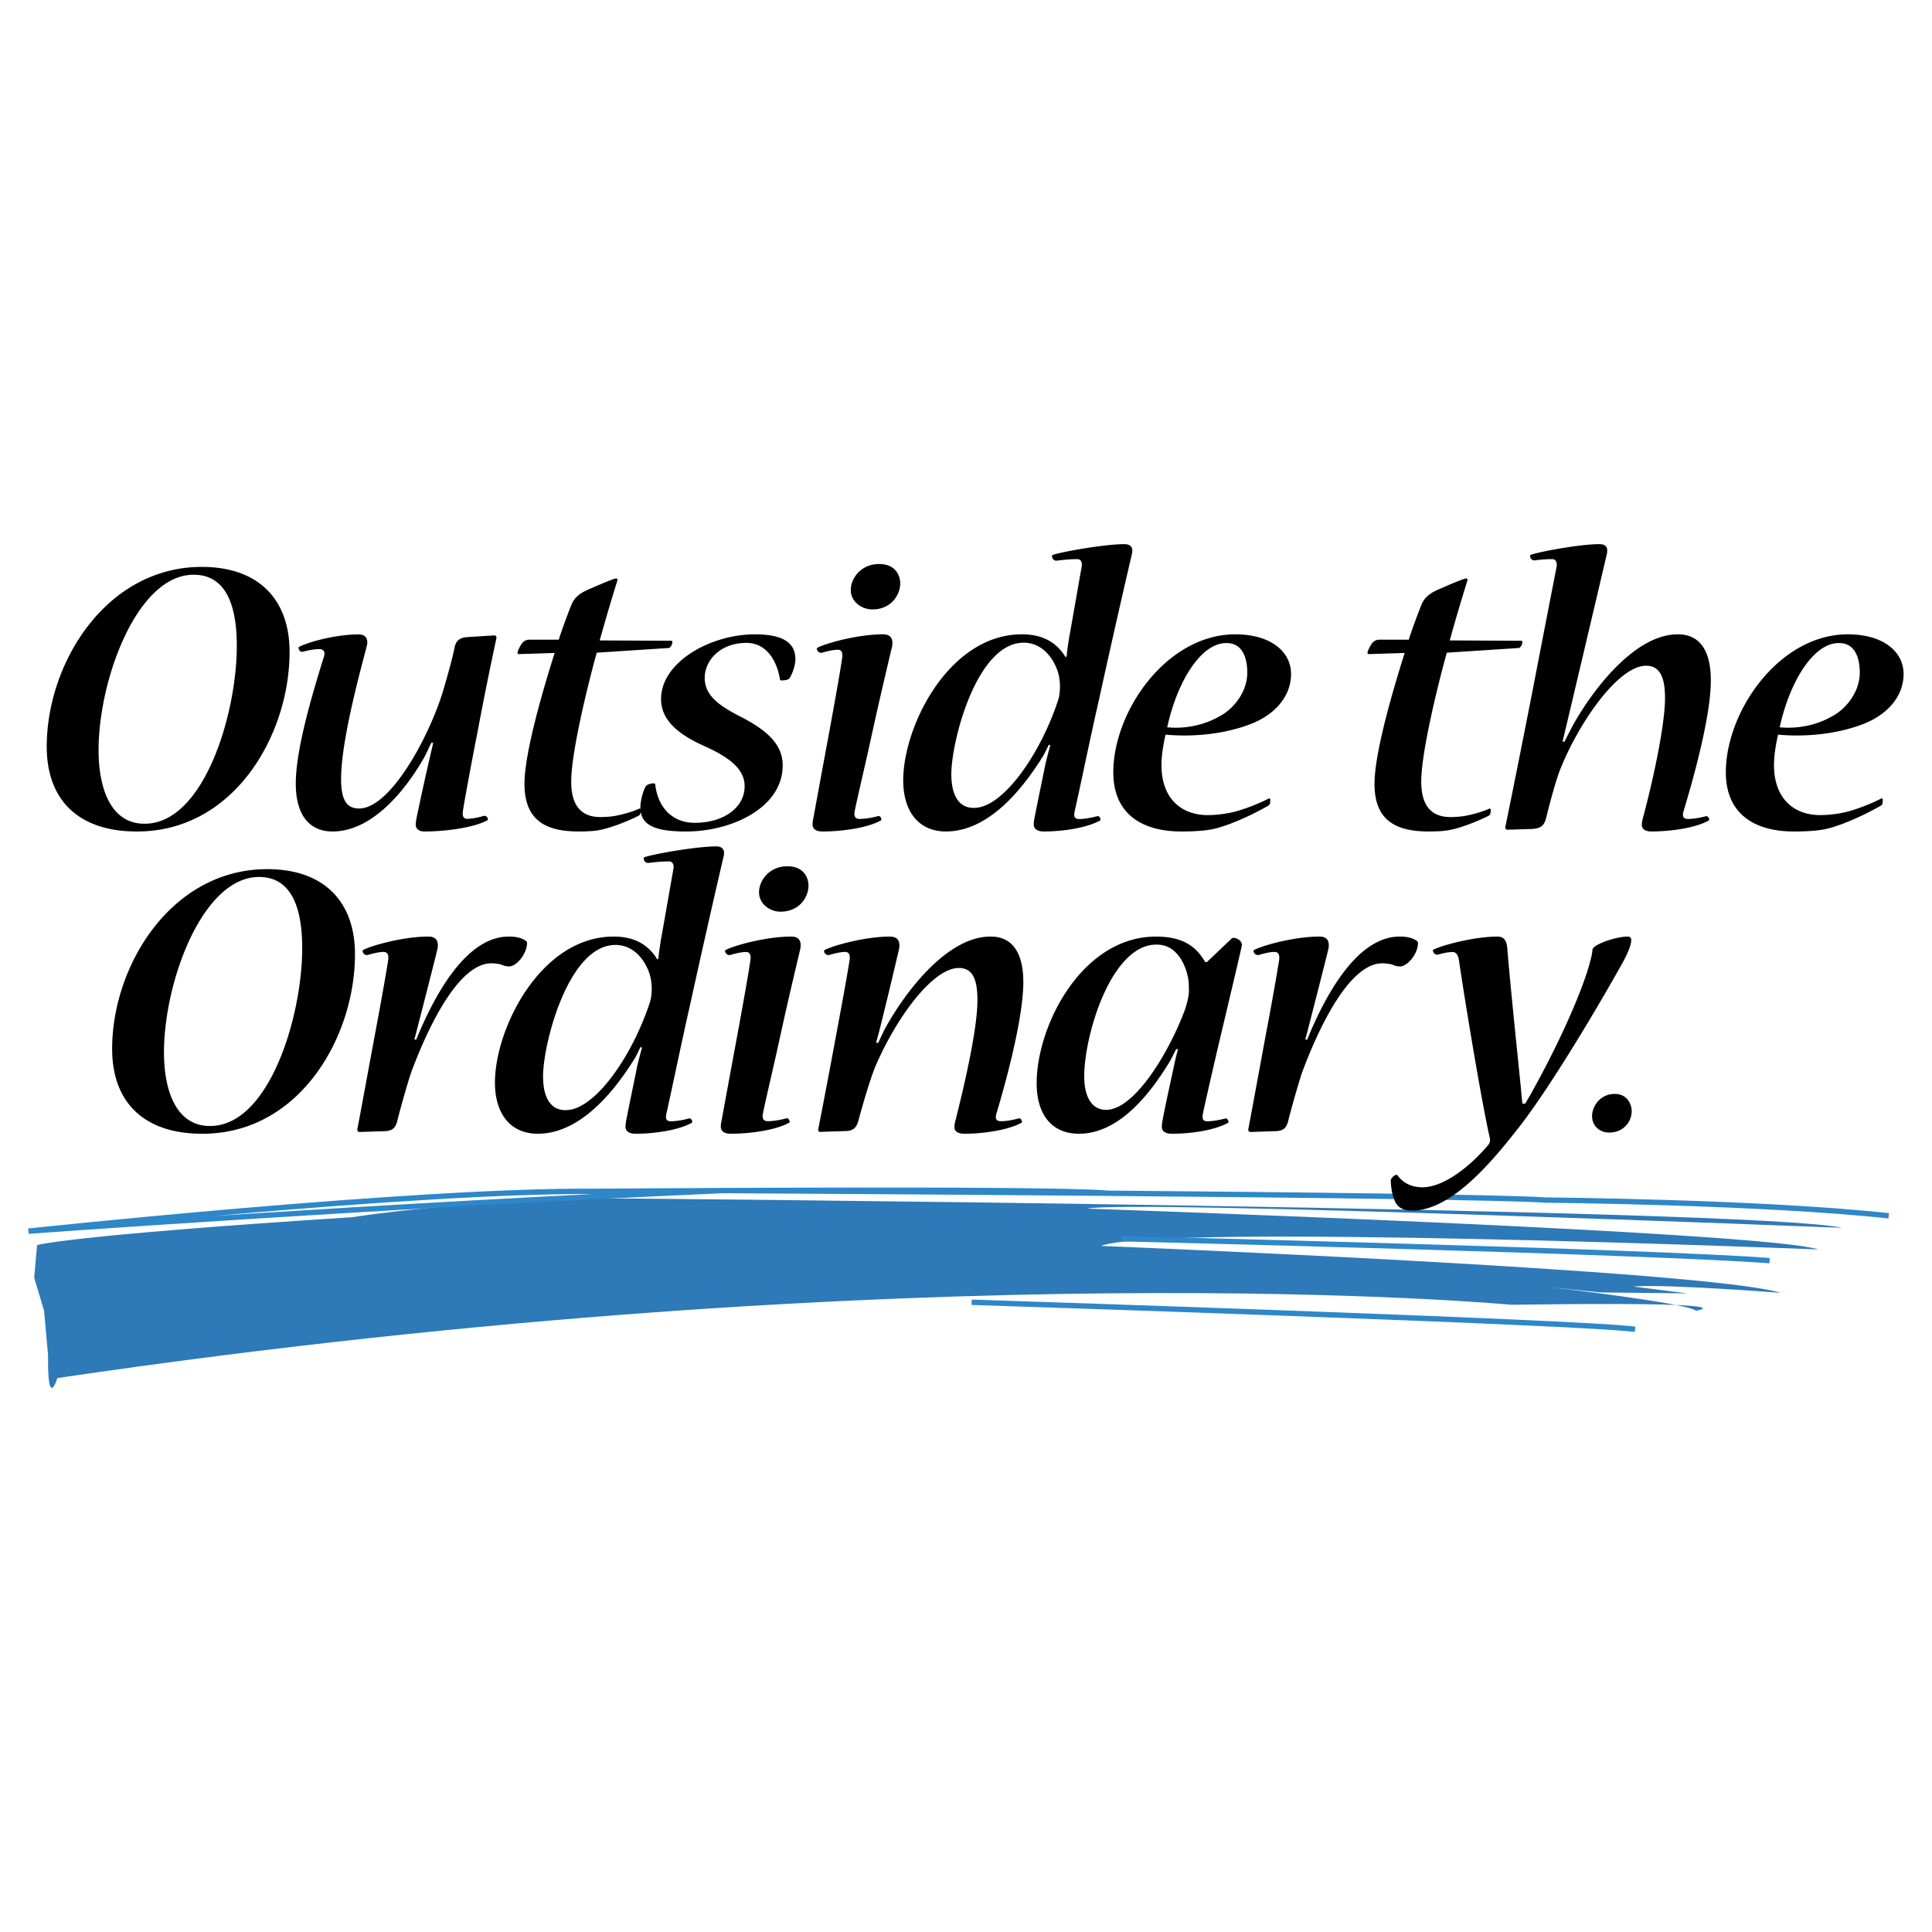 <svg xmlns="http://www.w3.org/2000/svg" width="2500" height="2500" viewBox="0 0 192.756 192.756"><path fill-rule="evenodd" clip-rule="evenodd" fill="#fff" d="M0 0h192.756v192.756H0V0z"/><path d="M5.723 137.488s-.99 3.318-.927-2.26l-.399-4.469-.986-3.277.29-3.254s2.599-.932 31.468-2.791c0 0 11.548-1.863 27.137-1.863 0 0 112.977.961 121.469 2.926 0 0-70.842-2.805-75.311-1.916 0 0 67.746 2.301 72.947 4.074 0 0-65.707-2.631-71.559-.354 0 0 60.484 2.42 67.805 4.682 0 0-11.605-.904-14.707-.627l5.41.682-8.713-.096-5.027-.521s13.633 1.555 14.582 2.346c0 0 6.217-.947-18.387-.592-.001 0-58.198-5.487-145.092 7.31z" fill-rule="evenodd" clip-rule="evenodd" fill="#2e79b7"/><path d="M2.834 122.832s35.133-2.551 69.246-4.051c0 0 74.173.393 82.101.949 0 0 21.496.182 34.258 1.572m-78.015-2.257c-5.992-.533-50.966-.182-50.966-.182-17.957-.166-56.623 3.969-56.623 3.969m109.06.756s53.049 1.281 64.658 2.189m-79.612 4.151s61.057 1.969 66.192 2.699" fill="none" stroke="#2d87c9" stroke-width=".534" stroke-miterlimit="2.613"/><path d="M14.396 82.183c-3.193 0-4.575-3.251-4.561-7.422.031-7.025 3.855-17.42 9.483-17.42 3.354 0 4.308 3.283 4.308 7.105 0 6.813-3.295 17.737-9.185 17.737h-.045zm-.715.774c9.688 0 15.21-9.649 15.21-17.915 0-5.14-2.996-8.51-8.835-8.482-9.516.056-15.393 9.629-15.393 17.935 0 5.338 3.187 8.462 8.972 8.462h.046zM49.301 63.394c.174 0 .25.112.227.282a348.33 348.33 0 0 0-1.892 9.394c-.489 2.458-1.22 6.389-1.44 7.752-.114.679.085.87.413.87.472 0 1-.106 1.664-.291.229-.057.404.184.404.333 0 .078-.061.12-.137.149-1.223.644-3.902 1.074-6.187 1.074-.638 0-.874-.311-.874-.714 0-.198.062-.559.123-.835.271-1.321.912-4.269 1.305-5.921.099-.435.192-.848.314-1.369l-.183-.014c-.254.494-.399.863-.629 1.306-1.817 3.27-5.185 7.546-9.233 7.546-2.2 0-3.665-1.499-3.665-4.79 0-3.407 1.635-8.886 2.819-12.688.138-.456-.061-.717-.482-.717-.466 0-1.079.112-1.592.255-.304.079-.465-.189-.465-.381 0-.07.023-.085.1-.127 1.327-.629 3.958-1.215 5.888-1.215.737 0 1.004.487.798 1.229-.951 3.604-2.546 9.65-2.546 13.225 0 2.042.548 2.917 1.788 2.917 3.092 0 6.861-6.922 8.313-11.487.33-1.09.996-3.419 1.209-4.521.129-.71.508-1.054 1.314-1.097l2.646-.165zM66.976 63.93c.084 0 .106.043.106.12 0 .275-.22.602-.381.602l-7.166.467c-.94 3.423-2.545 9.97-2.545 12.857 0 2.562 1.142 3.535 2.9 3.543.452 0 .988-.037 1.485-.117.557-.105 1.593-.356 2.371-.708.114-.056.183 0 .183.148 0 .255-.076.481-.191.531-.963.498-2.826 1.262-4.044 1.461-.571.1-1.271.121-1.977.121-3.325 0-5.39-1.144-5.39-4.752 0-3.144 1.902-9.559 3.01-13.057l-3.568.114c-.083 0-.137-.037-.137-.114 0-.162.153-.46.282-.7.236-.452.547-.628.923-.628h2.912c.216-.716.866-2.505 1.278-3.52.279-.624.701-1.072 1.745-1.514.973-.429 2.474-1.069 2.678-1.069.152 0 .189.092.129.268-.434 1.336-1.347 4.447-1.746 5.912l7.143.035z" fill-rule="evenodd" clip-rule="evenodd"/><path d="M68.421 82.957c-3.186 0-4.533-.673-4.533-2.419.029-.763.28-1.624.521-2.056.107-.199.5-.327.789-.327.121 0 .181.042.181.142.258 2.224 1.668 3.795 3.935 3.795 2.87 0 4.986-1.501 4.978-3.667 0-1.746-1.629-2.909-4.031-3.997-2.761-1.219-4.306-2.691-4.306-4.677-.014-3.66 4.874-6.463 9.373-6.463 2.822 0 4.027.863 4.027 2.475 0 .618-.272 1.407-.576 1.896-.1.149-.403.227-.811.227-.092 0-.152-.035-.152-.12-.316-1.932-1.41-3.625-3.323-3.625-2.751 0-4.184 1.848-4.184 3.483s1.194 2.643 3.368 3.771c2.685 1.355 4.412 2.772 4.412 4.959.014 4.215-5.068 6.605-9.623 6.605h-.045v-.002zM87.741 56.274c1.566 0 2.074 1.111 2.074 1.921 0 1.225-.965 2.608-2.784 2.608-1.059 0-2.149-.76-2.149-1.941 0-1.168 1.023-2.588 2.814-2.588h.045zm.382 7.013c.742 0 1.062.459.849 1.346-.487 2.061-1.258 5.292-2.01 8.751-.668 3.071-1.382 6.026-1.687 7.529-.107.538.06.793.48.793.497 0 1.191-.106 1.856-.284.197-.043.321.19.321.339 0 .057-.023.092-.092.121-1.373.741-3.905 1.074-5.778 1.074-.75 0-.993-.338-.993-.699 0-.184.046-.518.092-.696.198-1.08.939-5.117 1.55-8.401.619-3.375 1.115-6.15 1.307-7.489.099-.654-.121-.846-.435-.846-.396 0-1.003.129-1.561.295-.29.071-.526-.191-.526-.39 0-.083.061-.112.152-.155 1.192-.54 4.187-1.289 6.428-1.289h.047v.001zM97.141 80.603c-1.476 0-2.227-1.252-2.227-3.378 0-3.226 2.508-13.102 7.217-13.102 2.066 0 3.182 1.91 3.492 3.196.092.39.131.876.131 1.208 0 .451-.061.975-.213 1.412-1.766 5.332-5.48 10.665-8.355 10.665h-.045v-.001zm9.156-15.052a3.971 3.971 0 0 0-.584-.788c-.695-.762-1.814-1.477-3.758-1.477-7.26 0-11.841 9.138-11.841 14.572 0 3.08 1.527 5.098 4.261 5.098 4.006 0 7.32-3.736 9.602-7.378.264-.423.463-.864.654-1.263l.16.042a41.162 41.162 0 0 0-.49 1.884c-.354 1.762-.811 3.926-1.043 5.133-.074.366-.121.65-.121.898 0 .367.289.684 1.002.684 1.85 0 4.186-.333 5.572-1.067.061-.022.086-.057.086-.121 0-.156-.131-.382-.32-.339-.609.171-1.328.285-1.797.285-.479 0-.578-.233-.449-.82.463-2.017 1.576-7.419 2.396-11.002.994-4.552 2.455-11.001 3.295-14.575.166-.677-.086-1.028-.754-1.028-1.824 0-5.879.692-7.066 1.053-.09.035-.145.064-.145.134 0 .254.205.495.48.46.531-.066 1.342-.152 2.035-.152.373 0 .527.33.449.764-.307 1.649-.805 4.617-1.244 7.018-.084.558-.205 1.273-.26 1.936l-.12.049zM122.389 64.159c1.498 0 2.053 1.358 2.053 2.944 0 1.871-1.301 3.629-2.869 4.419-1.285.724-3.117 1.233-5.121 1.041 1.004-4.582 3.363-8.405 5.891-8.405h.046v.001zm4.345 15.648c0-.122-.076-.178-.145-.143-.994.519-2.426 1.064-3.322 1.302-.643.17-1.756.357-2.76.357-2.686 0-4.627-1.692-4.627-4.987 0-.987.195-2.105.406-3.041 2.838.261 5.912-.077 8.404-1.023 2.539-.946 4.119-2.833 4.119-5.026 0-2.221-2.014-3.959-5.568-3.959-6.814 0-12.166 7.641-12.166 13.776 0 4.052 2.754 5.894 6.781 5.894 2.074 0 3.074-.178 3.809-.404 1.818-.547 3.84-1.563 4.922-2.202.123-.072.146-.292.146-.502v-.042h.001zM151.783 63.93c.084 0 .107.043.107.12 0 .275-.221.602-.379.602l-7.166.467c-.941 3.423-2.547 9.97-2.547 12.857 0 2.562 1.143 3.535 2.9 3.543.451 0 .988-.037 1.486-.117.557-.105 1.592-.356 2.369-.708.113-.056.182 0 .182.148 0 .255-.074.481-.189.531-.963.498-2.826 1.262-4.045 1.461-.57.1-1.27.121-1.975.121-3.326 0-5.391-1.144-5.391-4.752 0-3.144 1.902-9.559 3.01-13.057l-3.568.114c-.082 0-.139-.037-.139-.114 0-.162.152-.46.283-.7.238-.452.547-.628.922-.628h2.912c.217-.716.867-2.505 1.279-3.52.277-.624.701-1.072 1.744-1.514.971-.429 2.475-1.069 2.678-1.069.152 0 .191.092.129.268a183.228 183.228 0 0 0-1.744 5.912l7.142.035z" fill-rule="evenodd" clip-rule="evenodd"/><path d="M156.084 73.999c.268-.526.52-1.003.689-1.345 1.684-3.153 6.061-9.367 10.617-9.367 2.27 0 3.299 1.708 3.299 4.612 0 3.497-1.67 9.563-2.709 12.995-.174.557-.031.812.422.812.48 0 1.145-.092 1.793-.27.195-.044.328.168.328.332 0 .057-.016.092-.084.121-1.375.742-3.855 1.067-5.67 1.067-.715 0-.965-.315-.965-.668 0-.205.061-.489.137-.786.641-2.305 2.178-8.77 2.178-11.867 0-2.016-.486-3.215-1.887-3.215-2.766 0-6.678 5.615-8.559 10.319-.428 1.034-1.129 3.692-1.404 4.827-.188.724-.439 1.116-1.531 1.144l-2.309.07c-.205 0-.287-.12-.227-.353.424-2.016 1.74-8.617 2.668-13.337.811-4.227 2.102-10.849 2.42-12.485.107-.483-.07-.821-.418-.821-.557 0-1.256.051-1.734.124-.279.035-.479-.193-.479-.446 0-.071.053-.114.143-.135 1.1-.347 4.932-1.039 6.766-1.039.668 0 .904.351.73 1.058-.926 3.97-2.945 12.509-4.021 17.051-.139.576-.252 1.087-.383 1.594l.19.008zM183.5 64.159c1.498 0 2.049 1.358 2.049 2.944 0 1.871-1.297 3.629-2.865 4.419-1.285.724-3.119 1.233-5.125 1.041 1.008-4.582 3.367-8.405 5.895-8.405h.046v.001zm4.344 15.648c0-.122-.074-.178-.145-.143-.992.519-2.426 1.064-3.322 1.302-.641.17-1.754.357-2.76.357-2.686 0-4.625-1.692-4.625-4.987 0-.987.191-2.105.406-3.041 2.838.261 5.912-.077 8.404-1.023 2.537-.946 4.119-2.833 4.119-5.026 0-2.221-2.016-3.959-5.568-3.959-6.814 0-12.166 7.641-12.166 13.776 0 4.052 2.754 5.894 6.777 5.894 2.074 0 3.078-.178 3.811-.404 1.82-.547 3.842-1.563 4.924-2.202.121-.072.145-.292.145-.502v-.042zM20.922 112.34c-3.193 0-4.575-3.252-4.561-7.424.03-7.025 3.855-17.42 9.483-17.42 3.354 0 4.307 3.284 4.307 7.104 0 6.814-3.295 17.74-9.184 17.74h-.045zm-.715.773c9.688 0 15.21-9.65 15.21-17.916 0-5.142-2.996-8.51-8.834-8.482-9.516.056-15.394 9.629-15.394 17.933 0 5.34 3.187 8.465 8.973 8.465h.045zM50.8 93.442c.801 0 1.303.178 1.632.407.105.056.15.127.15.225 0 1.065-1.03 2.348-1.799 2.348-.206 0-.457-.05-.671-.143-.236-.105-.686-.168-1.096-.168-3.033 0-5.967 5.473-7.965 10.803-.396 1.139-1.144 3.824-1.418 4.928-.143.611-.43.996-1.245 1.012l-2.497.084c-.181 0-.271-.127-.234-.297.441-2.307 1.146-6.186 1.743-9.385.548-2.895 1.129-6.16 1.328-7.451.091-.64-.144-.831-.458-.831-.397 0-1.004.129-1.568.301-.273.071-.526-.184-.526-.383 0-.09.061-.119.153-.161 1.192-.548 4.179-1.29 6.42-1.29.789 0 1.077.488.872 1.345-.486 1.972-1.34 5.3-1.998 7.843-.076.348-.199.756-.283 1.084l.183.02c.146-.344.301-.729.476-1.123 1.676-3.805 4.683-9.169 8.755-9.169h.046v.001zM56.409 110.758c-1.477 0-2.228-1.252-2.228-3.377 0-3.227 2.511-13.103 7.218-13.103 2.068 0 3.183 1.91 3.493 3.197a5.7 5.7 0 0 1 .131 1.207c0 .449-.061.975-.213 1.412-1.764 5.332-5.481 10.664-8.355 10.664h-.046zm9.155-15.051a3.923 3.923 0 0 0-.584-.788c-.693-.761-1.812-1.477-3.756-1.477-7.263 0-11.843 9.138-11.843 14.573 0 3.08 1.528 5.098 4.262 5.098 4.008 0 7.32-3.736 9.602-7.379.265-.424.462-.865.653-1.264l.16.043a40.993 40.993 0 0 0-.488 1.883c-.353 1.762-.811 3.926-1.043 5.135-.075.365-.121.65-.121.898 0 .367.288.684 1.001.684 1.851 0 4.185-.332 5.573-1.066.061-.023.083-.059.083-.121 0-.156-.129-.383-.32-.34-.609.17-1.327.285-1.794.285-.481 0-.579-.234-.451-.82.462-2.018 1.576-7.42 2.397-11.004.993-4.551 2.453-11 3.293-14.575.167-.676-.085-1.027-.752-1.027-1.826 0-5.881.692-7.067 1.053-.092.034-.146.063-.146.134 0 .254.208.495.481.46.531-.065 1.343-.151 2.035-.151.373 0 .527.33.45.764-.308 1.649-.805 4.616-1.244 7.018-.085.558-.206 1.273-.259 1.937l-.122.047zM78.588 86.43c1.566 0 2.074 1.11 2.074 1.92 0 1.225-.965 2.608-2.784 2.608-1.059 0-2.148-.76-2.148-1.941 0-1.168 1.022-2.587 2.812-2.587h.046zm.381 7.012c.742 0 1.062.458.85 1.345-.488 2.062-1.258 5.292-2.01 8.751-.668 3.072-1.383 6.027-1.688 7.531-.106.537.061.793.481.793.498 0 1.192-.107 1.858-.285.197-.043.319.191.319.34 0 .057-.023.092-.092.121-1.372.742-3.906 1.074-5.778 1.074-.75 0-.994-.338-.994-.699 0-.184.046-.518.093-.695.197-1.082.939-5.119 1.548-8.402.62-3.375 1.116-6.15 1.308-7.49.1-.654-.12-.845-.435-.845-.397 0-1.003.129-1.562.294-.289.071-.525-.191-.525-.39 0-.083.062-.112.152-.154 1.192-.541 4.187-1.29 6.429-1.29h.046v.001zM98.857 93.442c2.129 0 3.24 1.611 3.24 4.54 0 3.553-1.688 9.799-2.68 13.115-.16.51-.016.766.436.766.482 0 1.131-.1 1.779-.277.197-.051.328.176.328.332 0 .057-.016.092-.084.121-1.373.742-3.846 1.074-5.662 1.074-.75 0-.994-.316-.994-.676 0-.17.046-.404.107-.646.657-2.615 2.191-8.857 2.191-12.012 0-1.979-.426-3.203-1.854-3.203-2.632 0-6.249 5.006-8.301 9.758-.554 1.307-1.374 4.164-1.724 5.486-.183.619-.439 1.012-1.284 1.025l-2.535.084c-.136 0-.227-.113-.174-.316a890.35 890.35 0 0 0 1.85-9.738c.511-2.744 1.018-5.48 1.263-7.056.106-.653-.129-.844-.443-.844-.397 0-1.003.129-1.578.301-.28.071-.517-.191-.517-.383 0-.09.061-.119.152-.161 1.193-.541 4.172-1.29 6.414-1.29.788 0 1.091.48.887 1.345a504.701 504.701 0 0 1-1.876 7.791c-.115.457-.276 1.035-.392 1.455l.205.016c.238-.48.477-1.004.629-1.305 1.845-3.445 6.117-9.302 10.573-9.302h.044zM115.414 94.243c2.078 0 2.924 2.152 3.143 3.441.053.355.061.764.061 1.188 0 .449-.174 1.264-.445 1.996-1.568 4.168-4.986 9.863-7.824 9.863-1.398 0-2.176-1.27-2.176-3.342 0-4.104 2.682-13.146 7.197-13.146h.044zm4.99 1.751h-.154a6.774 6.774 0 0 0-.623-.89c-.688-.806-1.836-1.662-4.285-1.662-7.398 0-11.914 8.878-11.914 14.63 0 3.066 1.453 5.041 4.225 5.041 3.836 0 6.881-3.66 8.953-7.041.26-.404.494-.943.752-1.418l.168.041a24.089 24.089 0 0 0-.412 1.73c-.434 1.994-.939 4.297-1.115 5.295a3.227 3.227 0 0 0-.082.709c0 .408.295.684 1.008.684 1.881 0 4.162-.326 5.551-1.061.068-.029.092-.064.092-.121 0-.148-.129-.373-.318-.338-.609.162-1.328.277-1.797.277-.436 0-.533-.234-.436-.758.254-1.25.9-4.033 1.387-6.139.752-3.201 2.084-8.764 2.484-10.581.121-.542-.561-.823-.816-.823a.326.326 0 0 0-.221.099l-2.447 2.326zM139.688 93.442c.803 0 1.305.178 1.635.407.105.056.15.127.15.225 0 1.065-1.031 2.348-1.799 2.348-.205 0-.457-.05-.67-.143-.238-.105-.688-.168-1.098-.168-3.035 0-5.967 5.473-7.965 10.803-.396 1.139-1.146 3.824-1.42 4.928-.143.611-.43.996-1.244 1.012l-2.498.084c-.182 0-.27-.127-.232-.297.441-2.307 1.145-6.186 1.74-9.385.551-2.895 1.131-6.16 1.33-7.451.092-.64-.143-.831-.457-.831-.398 0-1.006.129-1.57.301-.273.071-.525-.184-.525-.383 0-.09.061-.119.152-.161 1.191-.548 4.18-1.29 6.42-1.29.791 0 1.078.488.873 1.345-.488 1.972-1.34 5.3-1.998 7.843-.074.348-.199.756-.283 1.084l.184.02c.148-.344.301-.729.475-1.123 1.678-3.805 4.684-9.169 8.758-9.169h.042v.001zM152.17 110.111c.303-.523.602-1.014.764-1.334 1.971-3.529 4.225-8.203 5.363-11.66.225-.671.545-1.795.578-2.297 0-.185.104-.275.279-.409.682-.479 2.299-.968 3.244-.968.268 0 .35.156.35.354 0 .518-.414 1.514-1.15 2.767-1.656 2.963-6.514 11.305-9.891 15.699-2.68 3.445-6.824 8.518-10.807 8.518-.662 0-1.135-.15-1.477-.537-.457-.521-.664-1.756-.664-2.475 0-.232.379-.553.562-.553.047 0 .082.008.107.051.613.83 1.475 1.188 2.51 1.188 1.93 0 4.471-1.791 6.5-4.168.229-.277.273-.477.166-.912-.76-3.342-2.363-12.934-3.043-17.563-.092-.574-.318-.828-.631-.828-.4 0-.912.1-1.441.251-.287.07-.523-.185-.523-.382 0-.085.061-.114.152-.156 1.145-.509 4.127-1.253 6.303-1.253.674 0 .924.474.969 1.263.307 3.768 1.008 10.434 1.377 14.127.021.336.066.783.127 1.279h.276v-.002zM161.125 109.143c1.191 0 1.668.992 1.668 1.732 0 1-.787 2.121-2.242 2.121-.986 0-1.709-.699-1.709-1.629 0-1.098.908-2.225 2.238-2.225h.045v.001z" fill-rule="evenodd" clip-rule="evenodd"/></svg>